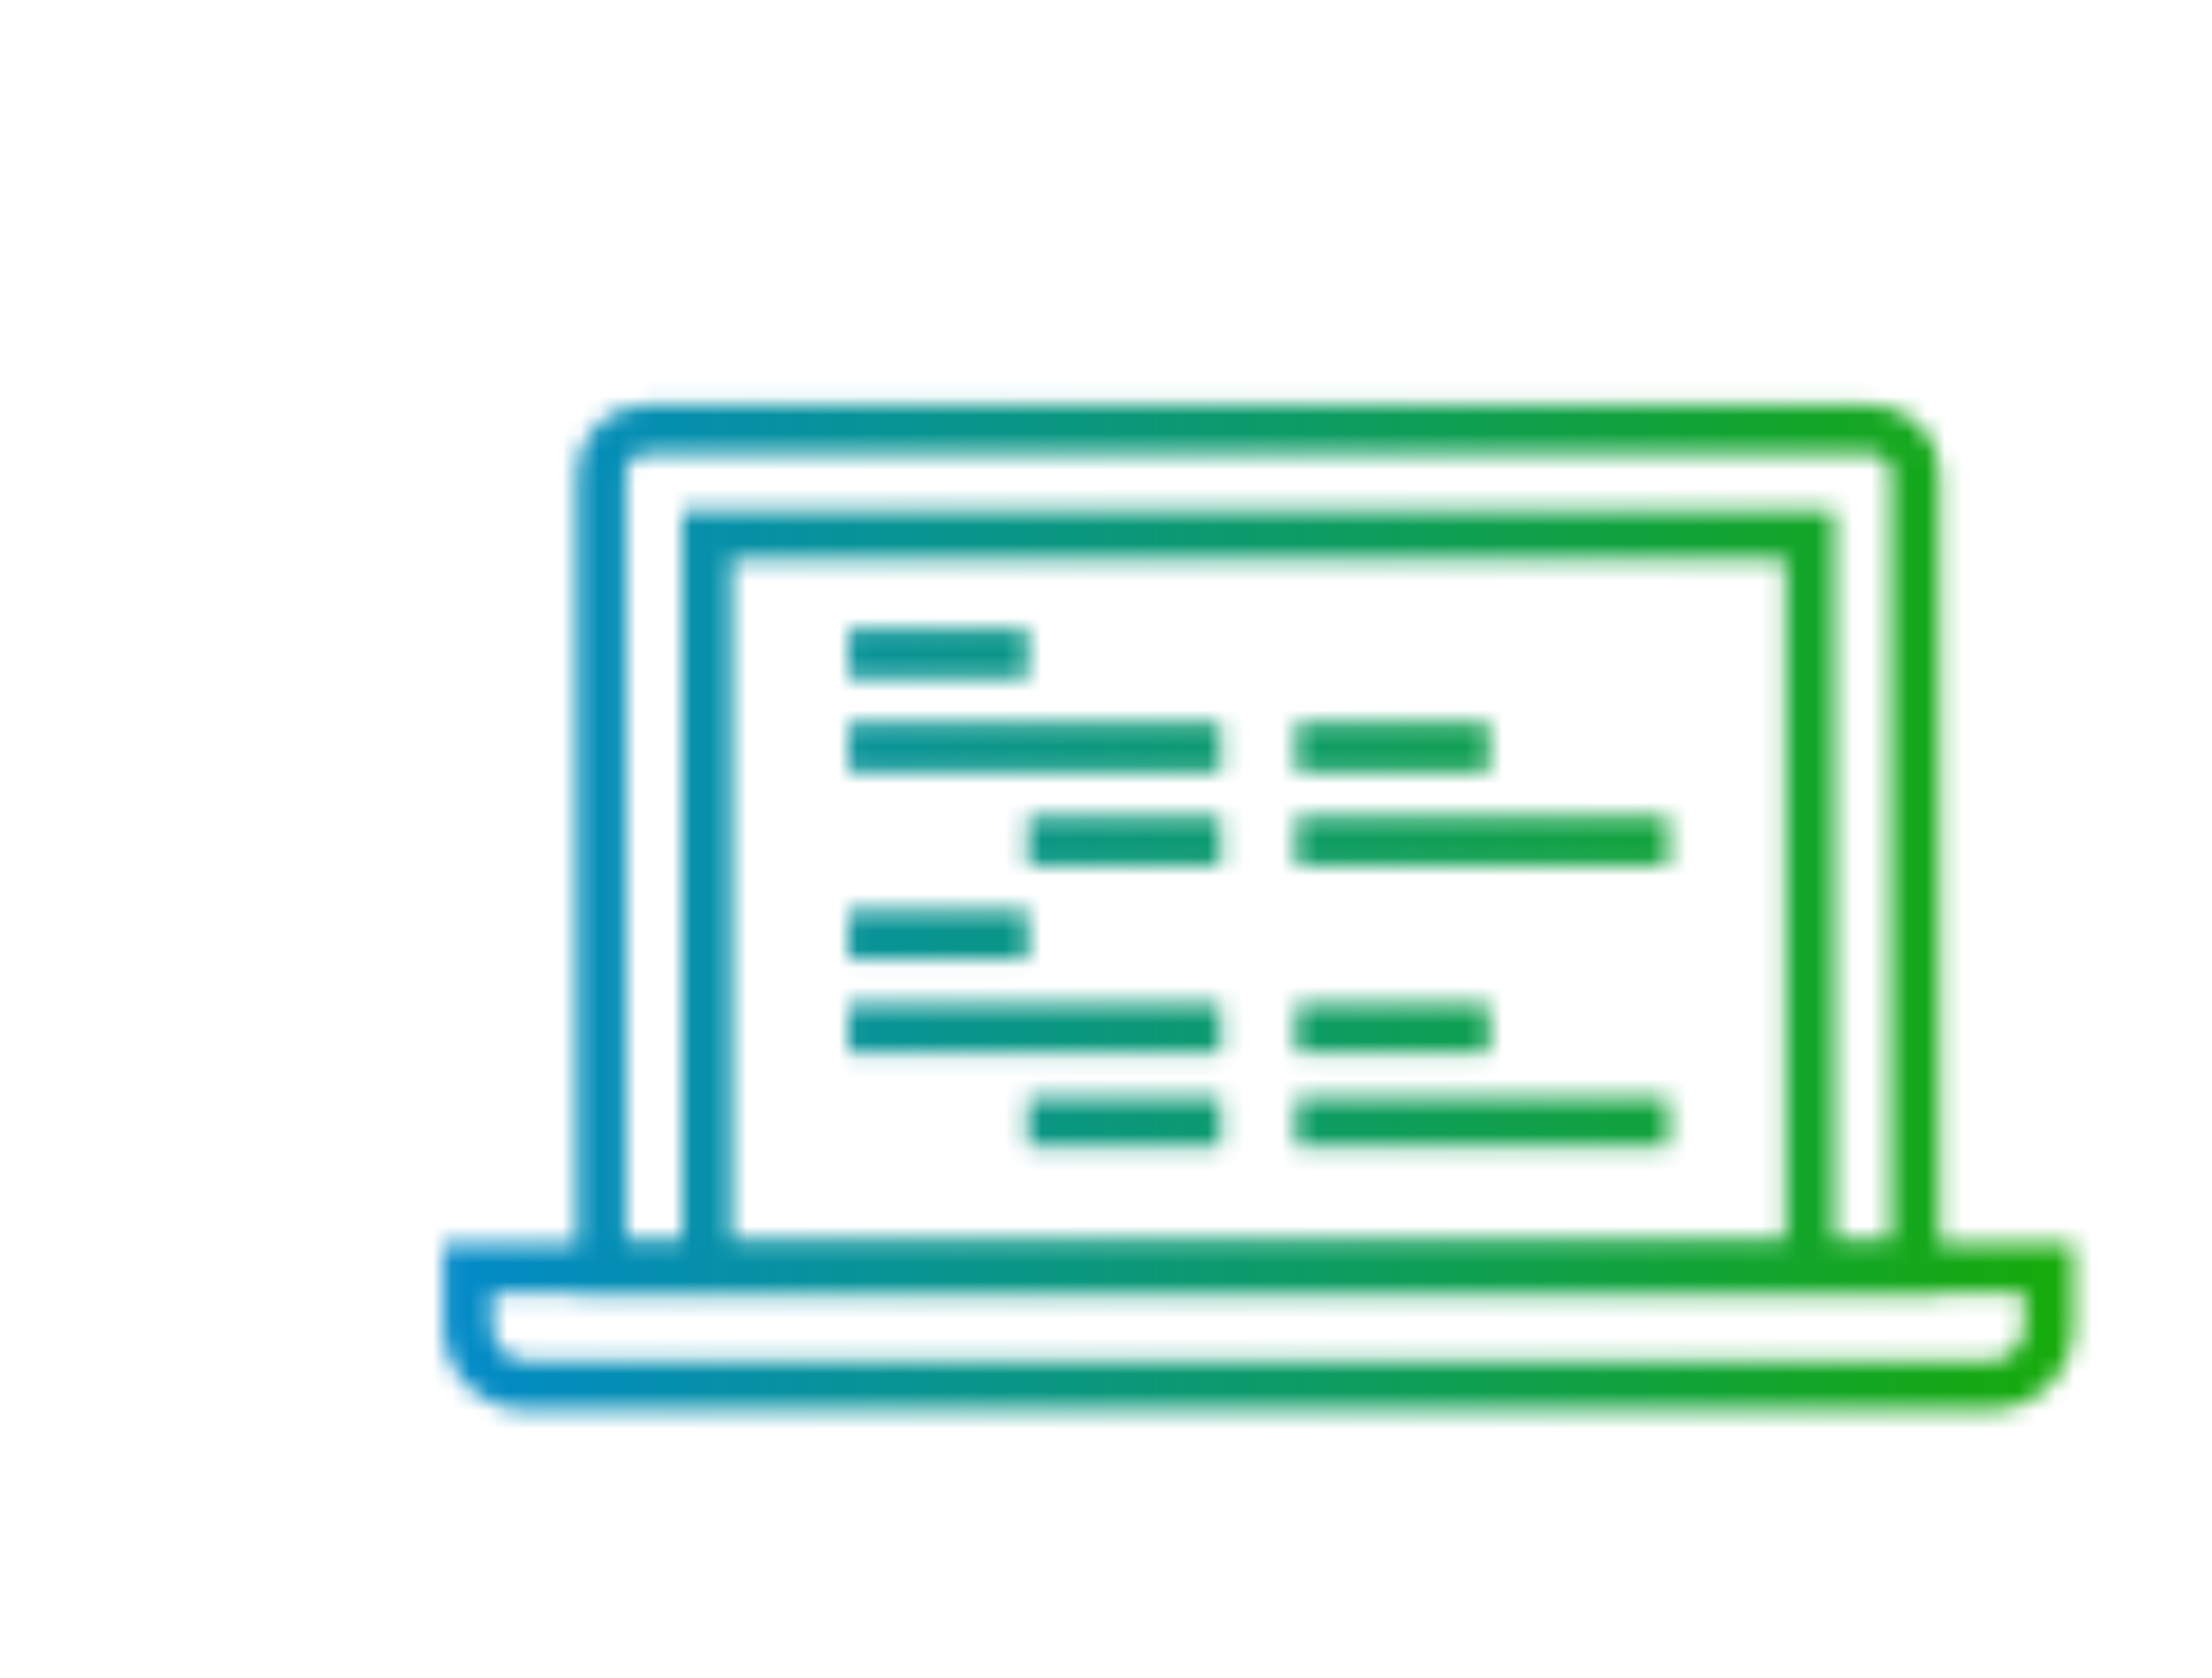<svg width="120" height="91" viewBox="0 0 120 91" fill="none" xmlns="http://www.w3.org/2000/svg">
<g clip-path="url(#clip0_631_84)">
<mask id="mask0_631_84" style="mask-type:alpha" maskUnits="userSpaceOnUse" x="13" y="5" width="111" height="86">
<path d="M105.232 70.124H31.297V25.664C31.297 24.676 31.684 23.745 32.386 23.045C33.076 22.347 34.008 21.958 35.003 21.958L101.524 21.959C102.51 21.959 103.441 22.344 104.145 23.044C104.848 23.752 105.232 24.68 105.232 25.664L105.232 70.124ZM33.959 67.462H102.572L102.571 25.664C102.571 25.388 102.463 25.125 102.263 24.925C102.068 24.731 101.803 24.62 101.525 24.62H35.003C34.724 24.62 34.464 24.727 34.271 24.923C34.067 25.127 33.958 25.389 33.958 25.665L33.959 67.462Z" fill="black"/>
<path d="M99.513 68.793H96.851V30.335H39.675V68.793H37.014V27.673H99.513V68.793Z" fill="black"/>
<path d="M107.972 76.466H28.555C27.357 76.466 26.227 75.999 25.373 75.151C24.521 74.301 24.053 73.17 24.053 71.964V67.462H112.475V71.964C112.475 73.169 112.008 74.3 111.157 75.149C110.304 75.998 109.173 76.466 107.972 76.466L107.972 76.466ZM26.715 70.124V71.964C26.715 72.458 26.906 72.92 27.251 73.265C27.601 73.612 28.063 73.804 28.555 73.804H107.973C108.465 73.804 108.928 73.613 109.278 73.265C109.623 72.921 109.814 72.458 109.814 71.965L109.814 70.124L26.715 70.124Z" fill="black"/>
<path d="M46.031 34.123H55.755V36.785H46.031V34.123Z" fill="black"/>
<path d="M55.754 44.288H66.219V46.949H55.754V44.288Z" fill="black"/>
<path d="M55.754 59.535H66.219V62.197H55.754V59.535Z" fill="black"/>
<path d="M46.031 39.204H66.22V41.865H46.031V39.204Z" fill="black"/>
<path d="M46.031 49.371H55.755V52.032H46.031V49.371Z" fill="black"/>
<path d="M46.031 54.449H66.22V57.111H46.031V54.449Z" fill="black"/>
<path d="M70.311 44.288H90.499V46.949H70.311V44.288Z" fill="black"/>
<path d="M70.311 59.535H90.499V62.197H70.311V59.535Z" fill="black"/>
<path d="M70.311 39.204H80.775V41.865H70.311V39.204Z" fill="black"/>
<path d="M70.311 54.449H80.775V57.111H70.311V54.449Z" fill="black"/>
</mask>
<g mask="url(#mask0_631_84)">
<rect x="18.66" y="13.755" width="98.49" height="65.66" fill="#C4C4C4"/>
<rect x="18.66" y="13.755" width="98.49" height="65.66" fill="url(#paint0_linear_631_84)"/>
</g>
</g>
<defs>
<linearGradient id="paint0_linear_631_84" x1="18.66" y1="33.946" x2="117.151" y2="33.946" gradientUnits="userSpaceOnUse">
<stop stop-color="#0188D5"/>
<stop offset="1" stop-color="#18AD00"/>
</linearGradient>
<clipPath id="clip0_631_84">
<rect width="120" height="90" fill="white" transform="translate(0 0.988)"/>
</clipPath>
</defs>
</svg>
